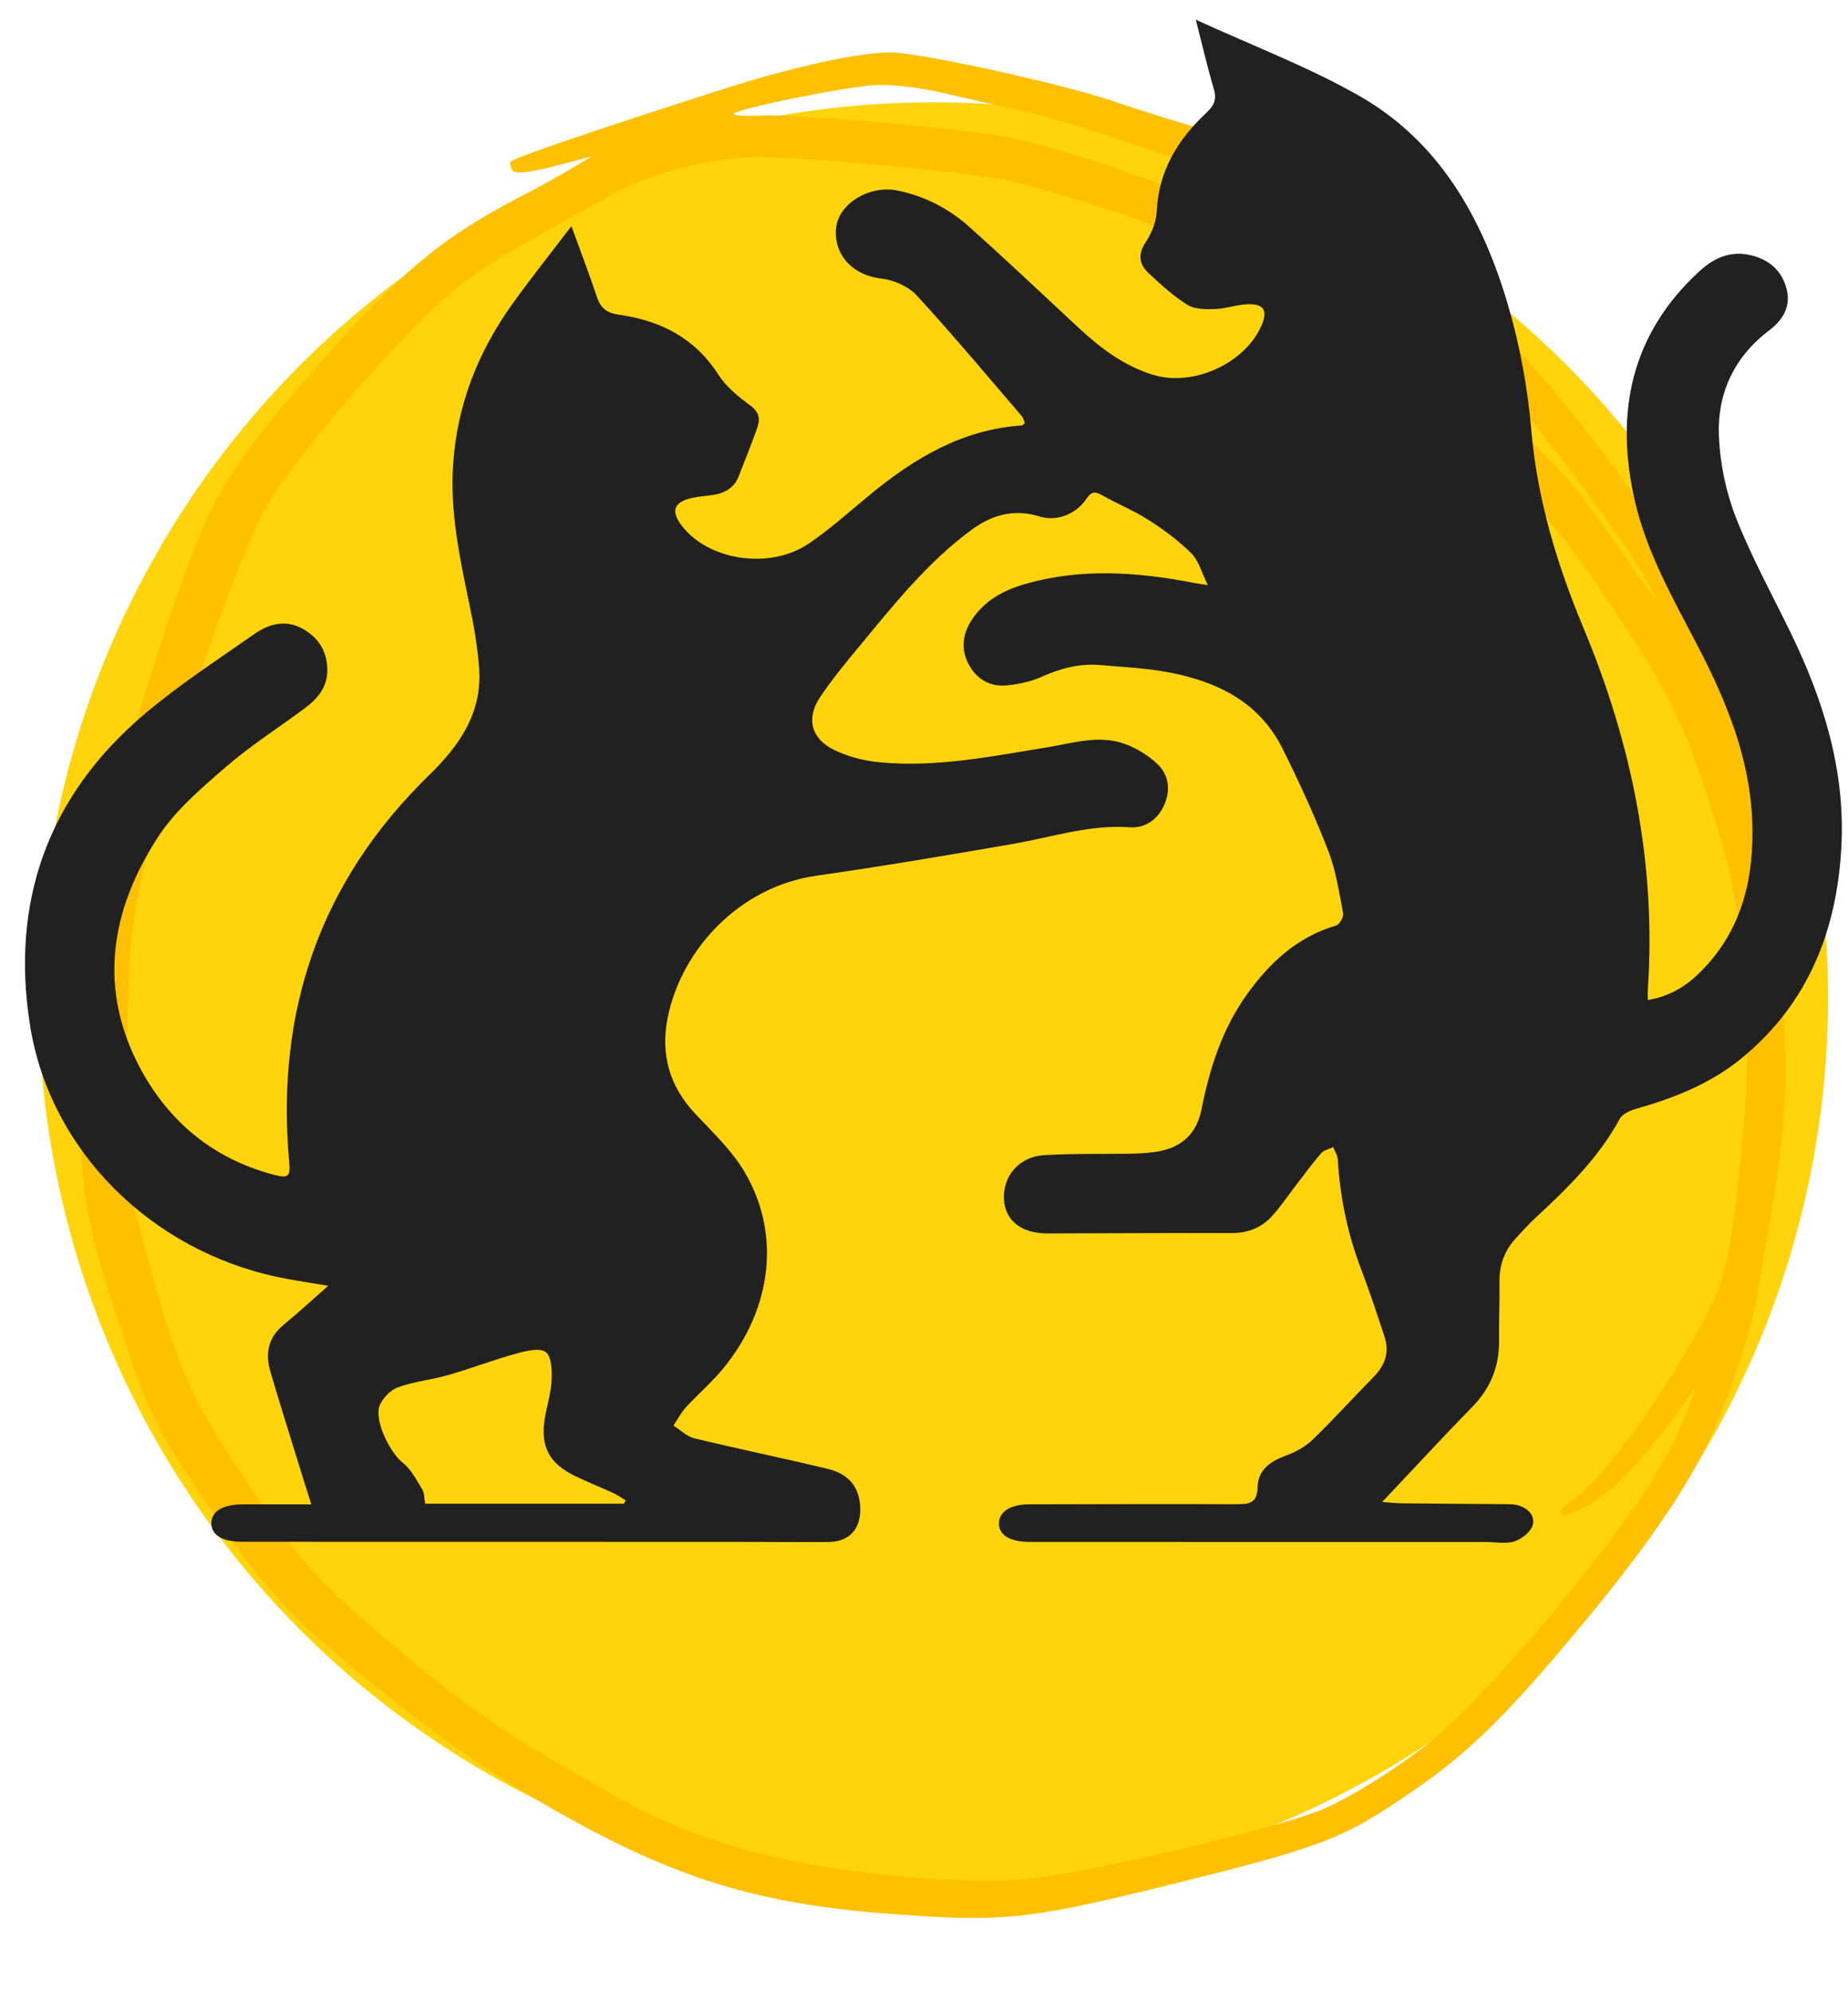 <svg width="65" height="70" viewBox="0 0 65 70" fill="none" xmlns="http://www.w3.org/2000/svg">
<circle cx="32.831" cy="35.065" r="31.468" transform="rotate(120 32.831 35.065)" fill="#FFD40D"/>
<path fill-rule="evenodd" clip-rule="evenodd" d="M60.25 50.335C60.938 48.783 61.633 46.611 61.836 45.401C61.928 44.798 62.182 43.331 62.373 42.146C62.976 38.611 62.942 36.29 62.222 30.728C61.788 27.328 61.468 25.833 60.785 23.889C59.663 20.684 58.779 19.088 56.441 15.995C54.314 13.202 52.813 11.568 50.257 9.293C48.139 7.399 44.052 5.039 41.803 4.395C41.2 4.222 40.049 3.861 39.234 3.583C37.425 2.953 32.356 1.85 31.32 1.842C30.129 1.857 27.879 2.349 25.351 3.158C20.601 4.684 18.032 5.565 17.962 5.685C17.921 5.756 17.957 5.889 18.036 6C18.14 6.123 18.602 6.071 19.503 5.84L20.819 5.497L20.138 5.903C19.764 6.134 18.873 6.626 18.15 6.993C15.435 8.43 14.003 9.634 10.976 13.08C8.628 15.736 7.653 17.202 6.876 19.184C5.275 23.341 3.524 29.474 3.109 32.35C3.011 33.076 2.913 34.602 2.905 35.748C2.893 36.876 2.874 38.542 2.851 39.441C2.821 41.596 3.087 43.156 3.921 45.699C5.138 49.486 5.39 50.047 6.857 52.237C9.256 55.86 10.006 56.692 13.172 59.239C15.537 61.148 17.072 62.227 19.206 63.459C23.701 66.054 26.672 66.97 31.686 67.308C35.23 67.564 36.204 67.455 40.477 66.422C46.55 64.927 47.159 64.703 49.701 62.958C51.492 61.739 52.847 60.444 55.03 57.853C57.786 54.603 59.402 52.275 60.25 50.335ZM57.337 53.192C55.453 55.876 52.021 59.824 50.496 61.084C49.375 62.002 47.698 63.08 46.64 63.555C45.13 64.234 38.318 65.847 36.103 66.055C33.579 66.277 28.882 65.801 26.267 65.042C23.952 64.376 22.973 63.939 20.067 62.245C17.155 60.564 15.866 59.613 12.777 56.933C11.008 55.401 10.38 54.638 8.501 51.828C6.696 49.14 6.186 47.949 5.122 43.979L4.427 41.42L4.46 37.986C4.503 33.649 4.576 32.748 4.93 31.082C5.856 26.822 8.239 19.76 9.444 17.674C10.239 16.296 13.436 12.53 15.25 10.829C16.287 9.862 17.16 9.263 19.039 8.222C19.782 7.82 20.854 7.209 21.426 6.883C22.736 6.138 24.747 5.588 26.413 5.527C28.034 5.489 34.065 6.03 35.565 6.369C36.188 6.505 37.664 6.941 38.849 7.322C40.964 8.032 41.007 8.041 44.272 9.942C47.824 12.01 48.312 12.355 50.928 14.745C54.047 17.617 54.884 18.579 56.997 21.78C58.766 24.446 59.343 25.66 60.306 28.757C60.965 30.88 61.187 32.158 61.35 34.81C61.511 37.411 61.485 38.339 61.148 41.469C60.776 44.882 60.595 45.417 58.939 48.12C57.525 50.405 56.234 52.056 55.379 52.682C55.093 52.901 54.85 53.127 54.878 53.192C54.936 53.449 56.081 52.88 56.749 52.275C57.543 51.535 58.9 49.905 59.36 49.163C59.74 48.534 59.693 48.779 59.229 49.887C58.688 51.156 58.376 51.696 57.338 53.191L57.337 53.192ZM57.017 19.367C56.378 18.454 55.563 17.345 55.193 16.907C54.232 15.777 50.142 12.01 48.858 11.077C47.421 10.024 42.31 7.056 41.158 6.615C39.098 5.809 36.711 5.07 35.419 4.82C33.733 4.502 27.985 3.995 26.697 4.066C26.175 4.086 25.774 4.061 25.809 4.001C25.913 3.821 29.747 3.047 30.787 2.992C31.366 2.958 32.339 3.073 33.182 3.271C33.96 3.448 35.2 3.734 35.941 3.89C36.675 4.058 38.156 4.481 39.218 4.856C40.288 5.218 41.613 5.662 42.174 5.826C43.526 6.254 47.085 8.309 48.528 9.494C49.928 10.638 52.254 12.893 53.298 14.103C55.29 16.436 58.338 20.736 58.186 21C58.172 21.023 57.639 20.285 57.019 19.367L57.017 19.367Z" fill="#FFC000"/>
<path d="M42.063 0.693C44.056 1.609 46.014 2.347 47.809 3.37C50.628 4.976 52.128 7.656 53.022 10.657C53.452 12.102 53.733 13.619 53.861 15.12C54.071 17.565 54.764 19.844 55.701 22.089C57.397 26.149 58.258 30.37 57.959 34.789C57.952 34.888 57.959 34.989 57.959 35.153C58.669 35.039 59.239 34.717 59.729 34.246C61.274 32.761 61.712 30.877 61.63 28.833C61.54 26.623 60.716 24.635 59.71 22.7C58.846 21.039 57.904 19.399 57.49 17.551C56.801 14.487 57.371 11.749 59.765 9.543C60.271 9.077 60.851 8.804 61.57 8.97C62.201 9.116 62.641 9.483 62.825 10.098C63.013 10.73 62.736 11.23 62.241 11.604C60.992 12.545 60.395 13.831 60.46 15.339C60.5 16.298 60.706 17.294 61.056 18.188C61.603 19.583 62.333 20.906 62.99 22.257C64.144 24.629 64.908 27.093 64.767 29.767C64.611 32.709 63.605 35.266 61.273 37.189C60.186 38.087 58.895 38.597 57.548 38.98C57.336 39.04 57.066 39.158 56.973 39.33C56.233 40.693 55.148 41.756 54.028 42.793C53.767 43.035 53.528 43.298 53.289 43.562C52.911 43.982 52.737 44.478 52.742 45.046C52.75 45.738 52.721 46.431 52.727 47.125C52.735 48.03 52.434 48.793 51.793 49.449C50.743 50.525 49.723 51.63 48.617 52.801C48.897 52.821 49.103 52.846 49.31 52.848C50.498 52.861 51.686 52.867 52.874 52.877C53.027 52.878 53.182 52.872 53.33 52.903C53.704 52.985 54 53.248 53.914 53.602C53.855 53.842 53.53 54.101 53.269 54.186C52.964 54.286 52.599 54.207 52.26 54.207C46.913 54.207 41.567 54.207 36.22 54.205C35.526 54.205 35.132 53.966 35.136 53.553C35.14 53.136 35.543 52.884 36.211 52.883C38.639 52.879 41.066 52.869 43.493 52.879C43.933 52.881 44.222 52.848 44.233 52.282C44.245 51.667 44.692 51.365 45.249 51.162C45.585 51.04 45.925 50.849 46.179 50.603C46.909 49.897 47.589 49.141 48.302 48.419C48.707 48.009 48.883 47.548 48.699 46.992C48.433 46.192 48.172 45.389 47.87 44.602C47.395 43.36 47.132 42.08 47.054 40.756C47.046 40.61 46.949 40.47 46.893 40.326C46.749 40.396 46.564 40.431 46.468 40.542C46.158 40.898 45.88 41.281 45.592 41.656C45.314 42.017 45.058 42.398 44.755 42.736C44.378 43.159 43.891 43.35 43.306 43.348C41.151 43.341 38.995 43.356 36.84 43.36C35.925 43.362 35.348 42.903 35.312 42.155C35.273 41.34 35.847 40.661 36.726 40.609C37.74 40.547 38.761 40.575 39.778 40.557C40.049 40.552 40.321 40.536 40.59 40.501C41.496 40.387 42.08 39.914 42.262 38.993C42.546 37.56 42.984 36.187 43.846 34.976C44.65 33.848 45.617 32.943 46.991 32.538C47.112 32.503 47.267 32.236 47.243 32.107C47.1 31.364 46.988 30.598 46.715 29.898C46.239 28.675 45.691 27.475 45.102 26.3C44.288 24.679 42.811 23.957 41.113 23.637C40.319 23.488 39.502 23.448 38.694 23.379C37.967 23.317 37.292 23.499 36.626 23.797C36.25 23.966 35.821 24.055 35.408 24.094C34.816 24.149 34.344 23.873 34.069 23.349C33.795 22.829 33.852 22.301 34.17 21.809C34.617 21.117 35.287 20.752 36.06 20.53C38.037 19.962 40.017 20.109 41.998 20.492C42.095 20.512 42.194 20.524 42.485 20.57C42.259 20.117 42.16 19.706 41.905 19.453C41.456 19.008 40.934 18.621 40.398 18.279C39.874 17.943 39.285 17.707 38.742 17.397C38.483 17.249 38.359 17.317 38.209 17.539C37.853 18.067 37.183 18.349 36.566 18.157C35.664 17.876 34.887 18.101 34.172 18.626C32.627 19.761 31.444 21.249 30.236 22.708C29.752 23.292 29.266 23.88 28.845 24.507C28.347 25.251 28.526 25.97 29.34 26.364C29.83 26.602 30.394 26.747 30.938 26.798C32.935 26.988 34.887 26.588 36.845 26.269C37.744 26.122 38.653 25.826 39.555 26.149C39.982 26.302 40.406 26.564 40.73 26.878C41.118 27.256 41.172 27.782 40.952 28.292C40.727 28.81 40.275 29.12 39.749 29.082C38.327 28.981 37.002 29.43 35.637 29.666C33.335 30.065 31.031 30.455 28.719 30.784C26.01 31.168 23.964 33.375 23.482 35.786C23.229 37.058 23.546 38.185 24.45 39.15C25.049 39.789 25.71 40.407 26.157 41.146C27.475 43.326 27.177 45.973 25.455 48.086C25.051 48.582 24.556 49.004 24.122 49.477C23.95 49.666 23.831 49.903 23.688 50.118C23.933 50.27 24.161 50.5 24.427 50.564C25.991 50.942 27.569 51.263 29.132 51.642C29.893 51.826 30.254 52.332 30.258 53.056C30.262 53.772 29.857 54.202 29.14 54.207C28.071 54.215 27.001 54.203 25.932 54.203C20.126 54.201 14.322 54.201 8.517 54.2C7.819 54.2 7.434 53.965 7.434 53.545C7.434 53.136 7.838 52.888 8.517 52.885C9.296 52.882 10.075 52.885 10.95 52.885C10.764 52.293 10.594 51.758 10.429 51.223C10.121 50.223 9.807 49.226 9.512 48.222C9.325 47.589 9.422 47.028 9.969 46.579C10.486 46.153 10.979 45.698 11.543 45.202C10.885 45.088 10.317 45.009 9.758 44.891C5.308 43.946 1.766 40.455 1.061 36.074C0.36 31.717 1.679 27.982 5.089 25.098C6.299 24.074 7.642 23.203 8.943 22.291C9.465 21.925 10.06 21.766 10.667 22.115C11.223 22.436 11.518 22.928 11.513 23.576C11.509 24.155 11.177 24.557 10.742 24.882C9.806 25.58 8.811 26.21 7.931 26.973C7.067 27.721 6.159 28.496 5.549 29.438C3.872 32.027 3.426 34.803 4.974 37.63C5.98 39.467 7.514 40.725 9.576 41.283C10.155 41.44 10.219 41.382 10.169 40.818C9.699 35.538 11.259 30.981 15.089 27.255C16.179 26.194 16.981 25.03 16.85 23.442C16.789 22.704 16.663 21.968 16.511 21.244C16.172 19.623 15.825 18.015 15.937 16.332C16.076 14.243 16.806 12.389 18.008 10.706C18.653 9.802 19.348 8.935 20.098 7.951C20.431 8.867 20.731 9.647 20.996 10.44C21.131 10.842 21.348 11.005 21.789 11.067C23.238 11.272 24.447 11.887 25.271 13.175C25.544 13.602 25.977 13.95 26.394 14.258C26.712 14.491 26.741 14.74 26.633 15.043C26.431 15.614 26.204 16.176 25.983 16.741C25.808 17.189 25.442 17.36 24.991 17.413C24.722 17.444 24.447 17.467 24.191 17.545C23.713 17.691 23.631 17.975 23.913 18.387C24.8 19.682 27.034 20.067 28.448 19.108C29.202 18.597 29.885 17.98 30.59 17.399C32.158 16.107 33.85 15.094 35.947 14.956C35.972 14.954 35.995 14.918 36.048 14.875C36.014 14.796 35.995 14.693 35.935 14.624C34.713 13.202 33.511 11.762 32.241 10.383C31.951 10.068 31.439 9.845 31.004 9.793C29.763 9.645 29.292 8.709 29.416 7.952C29.55 7.126 30.596 6.505 31.564 6.698C32.515 6.889 33.363 7.325 34.079 7.963C35.393 9.135 36.67 10.347 37.961 11.544C38.725 12.252 39.548 12.867 40.562 13.178C41.946 13.603 43.742 12.801 44.348 11.493C44.617 10.911 44.465 10.66 43.828 10.699C43.459 10.721 43.095 10.854 42.728 10.865C42.405 10.875 42.021 10.876 41.767 10.718C41.27 10.408 40.828 10.001 40.397 9.599C40.065 9.289 40.016 8.94 40.298 8.514C40.503 8.203 40.668 7.806 40.685 7.438C40.749 6.004 41.433 4.899 42.44 3.957C42.709 3.704 42.802 3.489 42.694 3.126C42.469 2.373 42.294 1.604 42.06 0.691L42.063 0.693ZM21.943 52.861C21.966 52.822 21.987 52.785 22.01 52.746C21.863 52.659 21.723 52.557 21.569 52.486C21.123 52.281 20.665 52.1 20.224 51.886C19.315 51.444 19.005 50.857 19.16 49.877C19.231 49.428 19.379 48.984 19.401 48.534C19.419 48.191 19.406 47.7 19.198 47.533C18.997 47.372 18.512 47.486 18.18 47.578C17.369 47.802 16.581 48.103 15.772 48.337C15.19 48.504 14.572 48.564 14.004 48.767C13.741 48.861 13.463 49.143 13.357 49.405C13.146 49.926 13.718 51.07 14.161 51.416C14.457 51.649 14.647 52.024 14.85 52.357C14.931 52.489 14.92 52.677 14.954 52.861H21.942H21.943Z" fill="#212121"/>
</svg>

